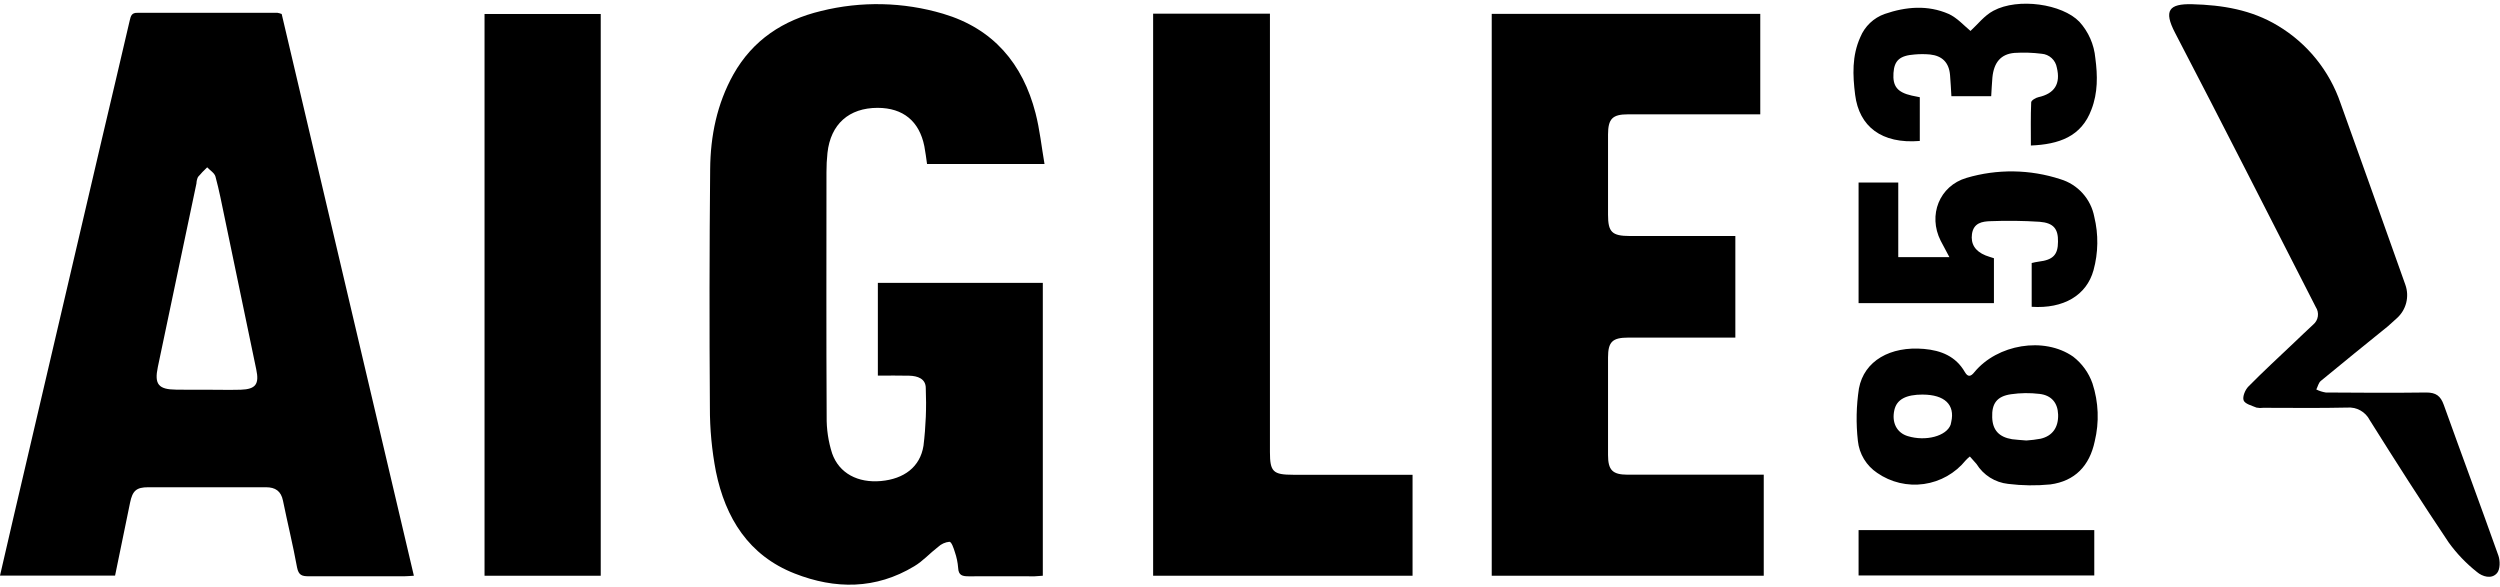 <?xml version="1.0" encoding="UTF-8"?>
<svg xmlns="http://www.w3.org/2000/svg" width="647" height="152" viewBox="0 0 647 152" fill="none">
  <path d="M212.479 2.85C222.88 0.259 233.784 0.501 244.06 3.55C257.049 7.4 264.7 16.47 268 29.29C269.09 33.52 269.54 37.91 270.32 42.45H239.92C239.69 40.91 239.52 39.36 239.22 37.84C237.91 31.35 233.729 27.93 227.149 27.91C219.71 27.91 214.969 32.13 214.149 39.56C213.972 41.221 213.886 42.89 213.89 44.56C213.89 65.63 213.819 86.71 213.939 107.79C213.888 111.025 214.364 114.248 215.35 117.33C217.18 122.54 222.07 125.03 228 124.49C233.93 123.95 238.12 120.89 239 115.36C239.602 110.414 239.799 105.428 239.59 100.45C239.59 97.98 237.45 97.28 235.29 97.23C232.64 97.16 229.999 97.211 227.189 97.211V73.211H269.88V149C269.19 149 268.47 149.15 267.75 149.15C262.09 149.15 256.42 149.1 250.75 149.15C249.08 149.15 248.07 148.94 247.97 146.98C247.862 145.572 247.573 144.184 247.11 142.85C246.8 141.85 246.27 140.261 245.72 140.211C244.615 140.317 243.577 140.789 242.77 141.55C240.66 143.16 238.849 145.22 236.6 146.55C226.66 152.55 216.16 152.55 205.67 148.43C193.74 143.76 187.74 134.04 185.28 122.04C184.226 116.573 183.703 111.017 183.72 105.45C183.573 84.87 183.597 64.293 183.79 43.72C183.87 35.17 185.54 26.91 189.79 19.28C194.86 10.28 202.72 5.2 212.479 2.85Z" fill="black"></path>
  <path d="M567.32 1.09C575.18 1.3 582.64 2.51 589.51 6.65C597.118 11.204 602.865 18.308 605.729 26.7C608.199 33.55 610.64 40.42 613.1 47.28L622.51 73.711C623.042 75.206 623.116 76.826 622.725 78.365C622.333 79.903 621.492 81.291 620.31 82.35L618 84.43C612.08 89.23 606.32 93.86 600.63 98.58C600.03 99.07 599.84 100.05 599.46 100.8C600.233 101.182 601.059 101.444 601.91 101.58C610.57 101.64 619.24 101.7 627.91 101.58C630.42 101.58 631.62 102.45 632.45 104.78C637.11 117.78 641.96 130.78 646.58 143.78C647.06 145.12 647.05 147.31 646.26 148.28C644.83 150.01 642.41 149.201 641.05 148.041C638.265 145.841 635.798 143.266 633.72 140.39C626.72 129.96 619.98 119.39 613.29 108.73C612.75 107.674 611.909 106.801 610.873 106.222C609.837 105.644 608.652 105.386 607.47 105.48C600.22 105.65 592.97 105.541 585.72 105.541C585.145 105.625 584.559 105.607 583.99 105.49C582.78 104.98 580.989 104.54 580.649 103.61C580.31 102.68 581.04 100.891 581.88 100.041C585.73 96.131 589.78 92.41 593.76 88.63C595.39 87.081 597.01 85.521 598.66 84.001C599.309 83.463 599.737 82.703 599.86 81.869C599.984 81.034 599.795 80.183 599.33 79.48C587.21 55.79 575.179 32.05 562.899 8.48C559.9 2.72 561.32 0.94 567.32 1.09Z" fill="black"></path>
  <path fill-rule="evenodd" clip-rule="evenodd" d="M71.83 3.32C72.196 3.383 72.555 3.483 72.9 3.62C84.28 52 95.67 100.35 107.11 149C106.19 149.05 105.41 149.14 104.63 149.14H79.88C78.13 149.14 77.28 148.85 76.88 146.86C75.82 141.06 74.41 135.34 73.231 129.56C72.731 127.07 71.23 126.1 68.85 126.1H38.36C35.3 126.1 34.3 126.99 33.66 130.1C32.37 136.37 31.08 142.63 29.78 148.97H0C1.19 143.8 2.33 138.79 3.51 133.79C11.183 100.99 18.85 68.19 26.51 35.39C28.87 25.39 31.25 15.32 33.58 5.27C33.85 4.11 34.08 3.27 35.58 3.32H71.83ZM53.62 43.3C52.781 44.089 51.987 44.924 51.24 45.8C50.995 46.328 50.859 46.899 50.84 47.48C49.507 53.82 48.173 60.154 46.84 66.48C44.84 76 42.84 85.513 40.84 95.02C39.91 99.46 41.02 100.8 45.58 100.84C48.15 100.88 50.74 100.87 53.32 100.86C56.32 100.86 59.32 100.94 62.32 100.86C66.19 100.73 67.13 99.4 66.32 95.61C63.594 82.537 60.87 69.456 58.15 56.37C57.4 52.8 56.72 49.2 55.76 45.69C55.51 44.77 54.36 44.09 53.62 43.3Z" fill="black"></path>
  <path d="M155.469 149.001H125.398V3.62H155.469V149.001Z" fill="black"></path>
  <path d="M328.66 117C328.66 122.07 329.46 122.87 334.66 122.87H365.569V149H298.43V3.53H328.66V117Z" fill="black"></path>
  <path d="M455.559 29.59H421.318C417.319 29.59 416.168 30.73 416.158 34.82V55.56C416.158 60.05 417.159 61.07 421.809 61.08H449.108V87.37H421.398C417.289 87.37 416.168 88.47 416.158 92.509V117.75C416.158 121.66 417.319 122.84 421.219 122.85H456.459V149H386.059V3.589H455.559V29.59Z" fill="black"></path>
  <path d="M542 148.93H481V137.19H542V148.93Z" fill="black"></path>
  <path fill-rule="evenodd" clip-rule="evenodd" d="M510.981 96.3C516.911 89.12 528.982 87.03 536.532 92.3C538.835 94.077 540.573 96.484 541.532 99.23C543.118 104.079 543.318 109.274 542.111 114.23C540.771 120.56 536.992 124.51 530.622 125.37C526.988 125.728 523.326 125.681 519.702 125.23C518.037 125.051 516.433 124.494 515.016 123.601C513.598 122.709 512.403 121.504 511.521 120.08C511.002 119.48 510.452 118.91 509.802 118.14C509.416 118.445 509.055 118.779 508.722 119.14C506.019 122.471 502.157 124.657 497.91 125.259C493.663 125.862 489.345 124.837 485.822 122.39C484.433 121.464 483.264 120.242 482.399 118.813C481.535 117.384 480.997 115.781 480.822 114.12C480.311 109.601 480.401 105.034 481.092 100.54C482.432 93.36 489.242 89.54 497.922 90.3C502.352 90.69 506.172 92.21 508.512 96.3C509.302 97.67 510.072 97.46 510.981 96.3ZM527.822 101.94C525.369 101.645 522.887 101.675 520.441 102.03C516.802 102.56 515.442 104.43 515.582 108.03C515.682 111.29 517.322 113.11 520.722 113.67C521.782 113.82 522.862 113.86 524.432 114C525.67 113.919 526.902 113.765 528.122 113.54C531.192 112.82 532.741 110.6 532.642 107.3C532.552 104.301 530.962 102.3 527.822 101.94ZM497.642 102.11C493.252 102.11 490.892 103.36 490.262 106.11C489.522 109.36 490.882 112.01 493.731 112.87C498.401 114.29 503.732 112.87 504.822 109.92C504.891 109.683 504.944 109.443 504.981 109.2C506.001 104.74 503.272 102.15 497.642 102.12V102.11Z" fill="black"></path>
  <path d="M508.93 46.04C516.88 43.686 525.359 43.804 533.24 46.38C535.451 47.044 537.437 48.303 538.981 50.019C540.526 51.735 541.57 53.842 542 56.11C543.11 60.662 543.041 65.422 541.8 69.94C540 76.44 534.05 79.94 525.8 79.4V68.07C526.397 67.919 527.001 67.799 527.61 67.71C531.31 67.269 532.61 65.96 532.61 62.53C532.67 59.26 531.49 57.69 527.87 57.4C523.639 57.127 519.397 57.073 515.16 57.24C513 57.3 510.77 57.67 510.35 60.55C509.99 63.1 511.12 64.99 513.87 66.11C514.56 66.39 515.28 66.58 516.03 66.83V78.45H481V47.24H491.27V66.54H504.5C503.6 64.85 502.89 63.54 502.24 62.29C498.92 55.7 501.9 48.11 508.93 46.04Z" fill="black"></path>
  <path d="M515.901 2.78C522.311 -0.65 533.692 1.02 538.142 5.63C540.508 8.232 541.958 11.537 542.271 15.04C542.881 19.55 542.931 24.04 541.271 28.33C538.672 35.37 532.842 37.36 525.592 37.66C525.592 33.77 525.512 30.13 525.672 26.49C525.672 26 526.821 25.3 527.531 25.15C531.731 24.23 533.325 21.683 532.312 17.51C532.151 16.556 531.676 15.683 530.962 15.031C530.248 14.378 529.336 13.983 528.371 13.91C526.05 13.619 523.706 13.546 521.371 13.69C517.831 13.98 516.012 16.15 515.632 20.06C515.492 21.62 515.431 23.19 515.321 24.89H505.021C504.911 23.05 504.822 21.24 504.672 19.44C504.412 16.22 502.671 14.44 499.491 14.1C498.161 13.978 496.822 13.978 495.491 14.1C491.651 14.38 490.241 15.66 490.031 18.89C489.801 22.33 491.032 23.89 494.762 24.74C495.402 24.89 496.052 25 496.842 25.16V36.48C486.922 37.29 481.151 32.72 480.111 24.55C479.471 19.47 479.261 14.46 481.451 9.61C482.021 8.222 482.878 6.97 483.966 5.936C485.053 4.902 486.347 4.109 487.762 3.61C493.252 1.72 498.911 1.24 504.321 3.61C506.521 4.61 508.262 6.61 509.962 8.01C511.782 6.36 513.551 4.01 515.901 2.78Z" fill="black"></path>
</svg>
